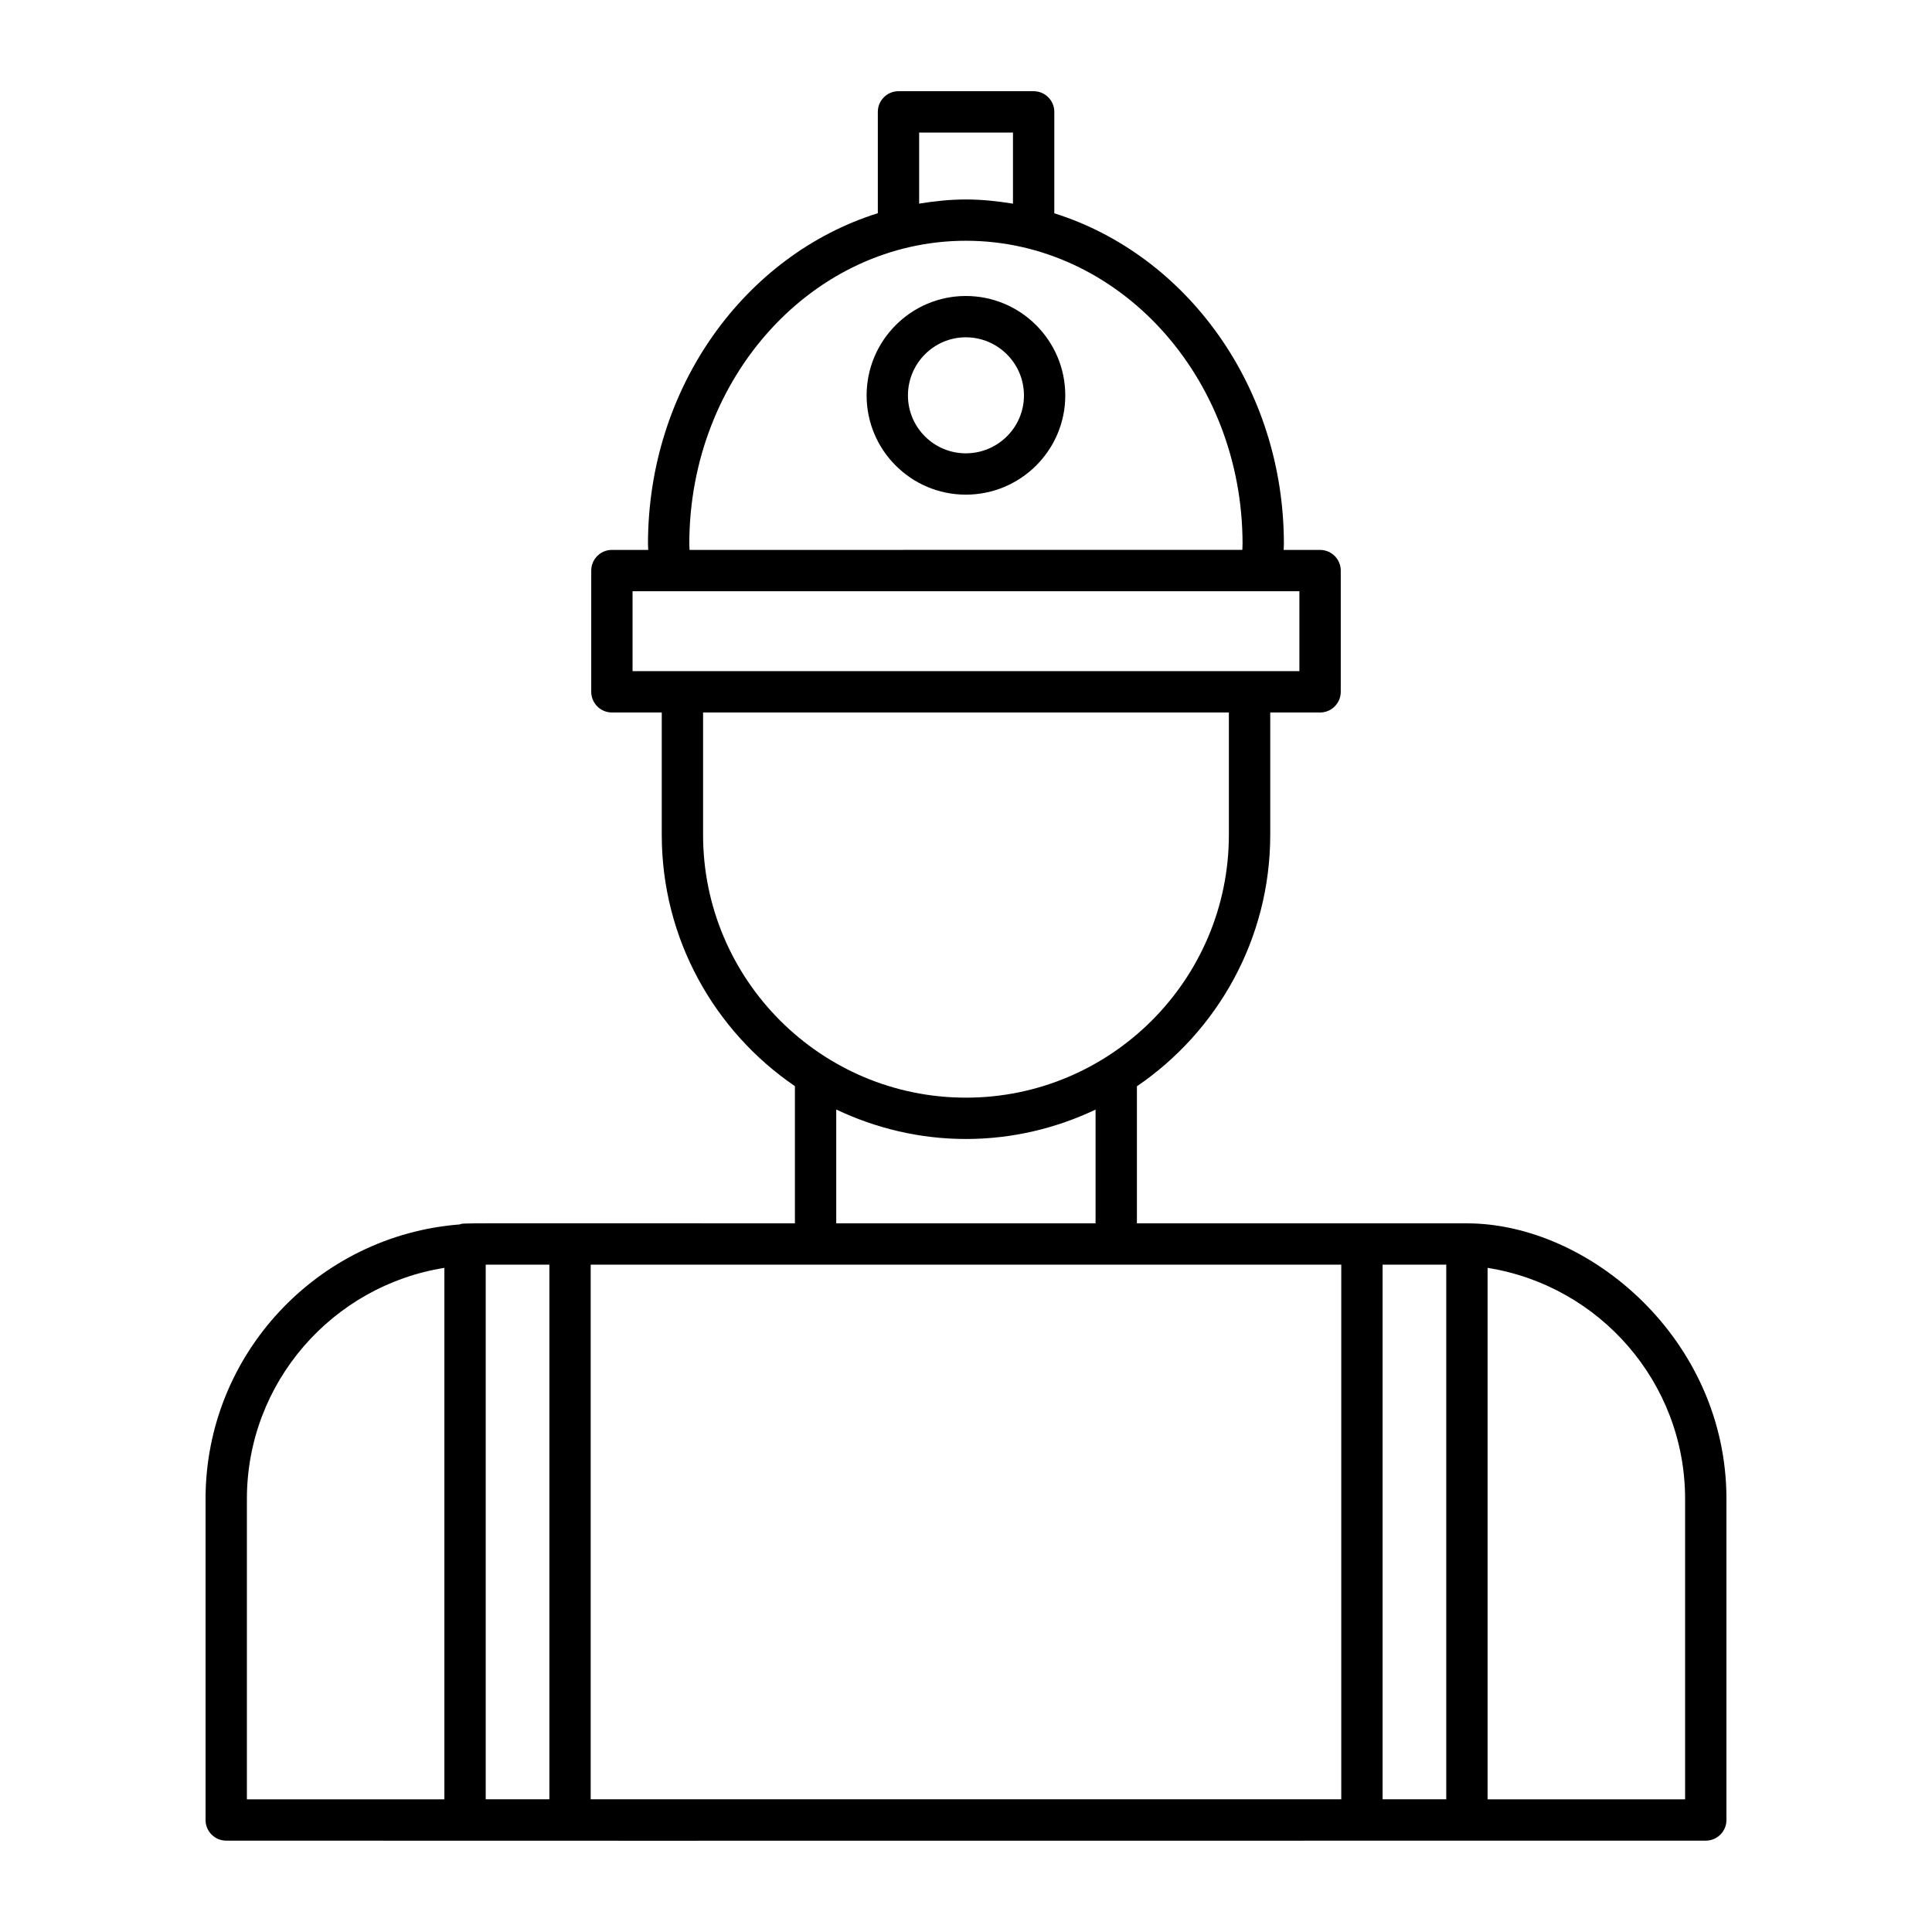 <?xml version="1.0" encoding="UTF-8"?>
<!-- Uploaded to: ICON Repo, www.iconrepo.com, Generator: ICON Repo Mixer Tools -->
<svg fill="#000000" width="800px" height="800px" version="1.1" viewBox="144 144 512 512" xmlns="http://www.w3.org/2000/svg">
 <g>
  <path d="m265.81 468.49c-37.609 2.926-67.336 34.398-67.336 72.75v85.074c0 3.023 2.453 5.477 5.477 5.477 107.56 0.062 54.73 0.004 392.1 0 3.023 0 5.477-2.453 5.477-5.477v-85.074c0-42.316-36.406-73.039-68.773-73.039h-87.461v-36.324c21.309-14.523 35.332-38.977 35.332-66.652v-32.406h13.211c3.023 0 5.477-2.453 5.477-5.477v-32.129c0-3.023-2.453-5.477-5.477-5.477h-9.656c0.012-0.531 0.062-1.051 0.062-1.582 0-41.531-25.75-76.602-60.844-87.629l0.004-26.875c0-3.023-2.453-5.477-5.477-5.477h-35.816c-3.023 0-5.477 2.453-5.477 5.477v26.852c-35.125 11.004-60.91 46.094-60.91 87.648 0 0.531 0.051 1.051 0.062 1.582h-9.625c-3.023 0-5.477 2.453-5.477 5.477v32.129c0 3.023 2.453 5.477 5.477 5.477h13.211v32.406c0 27.656 14.008 52.094 35.289 66.621v36.355c-94.645 0.008-87.254-0.148-88.848 0.293zm233.64 10.664v141.68h-198.91v-141.68h198.91zm-209.86 0v141.68h-16.871v-141.68zm-80.16 62.086c0-30.91 22.73-56.543 52.336-61.242v140.84h-52.336zm381.14 0v79.598h-52.344v-140.84c29.609 4.695 52.344 30.332 52.344 61.242zm-63.297-62.086v141.68h-16.871v-141.68zm-139.69-300.03h24.863v18.848c-4.078-0.66-8.219-1.113-12.465-1.113-4.223 0-8.34 0.449-12.398 1.102zm-60.91 109.02c0-44.301 32.887-80.34 73.309-80.34 40.422 0.004 73.309 36.039 73.309 80.34 0 0.531-0.055 1.051-0.062 1.582l-146.49 0.004c-0.012-0.531-0.062-1.051-0.062-1.586zm-15.039 12.535h176.72v21.176h-176.72zm18.691 64.539v-32.406h139.34v32.406c0 38.418-31.254 69.672-69.672 69.672-38.422 0-69.672-31.254-69.672-69.672zm35.289 72.816c10.445 4.953 22.074 7.809 34.383 7.809 12.293 0 23.906-2.848 34.34-7.785v30.141h-68.723z"/>
  <path d="m399.95 222.44c-14.496 0-26.289 11.824-26.289 26.359 0 14.496 11.793 26.289 26.289 26.289 14.539 0 26.359-11.793 26.359-26.289 0-14.539-11.82-26.359-26.359-26.359zm0 41.695c-8.457 0-15.336-6.883-15.336-15.336 0-8.5 6.883-15.41 15.336-15.41 8.5 0 15.41 6.91 15.41 15.41 0 8.457-6.91 15.336-15.41 15.336z"/>
 </g>
</svg>